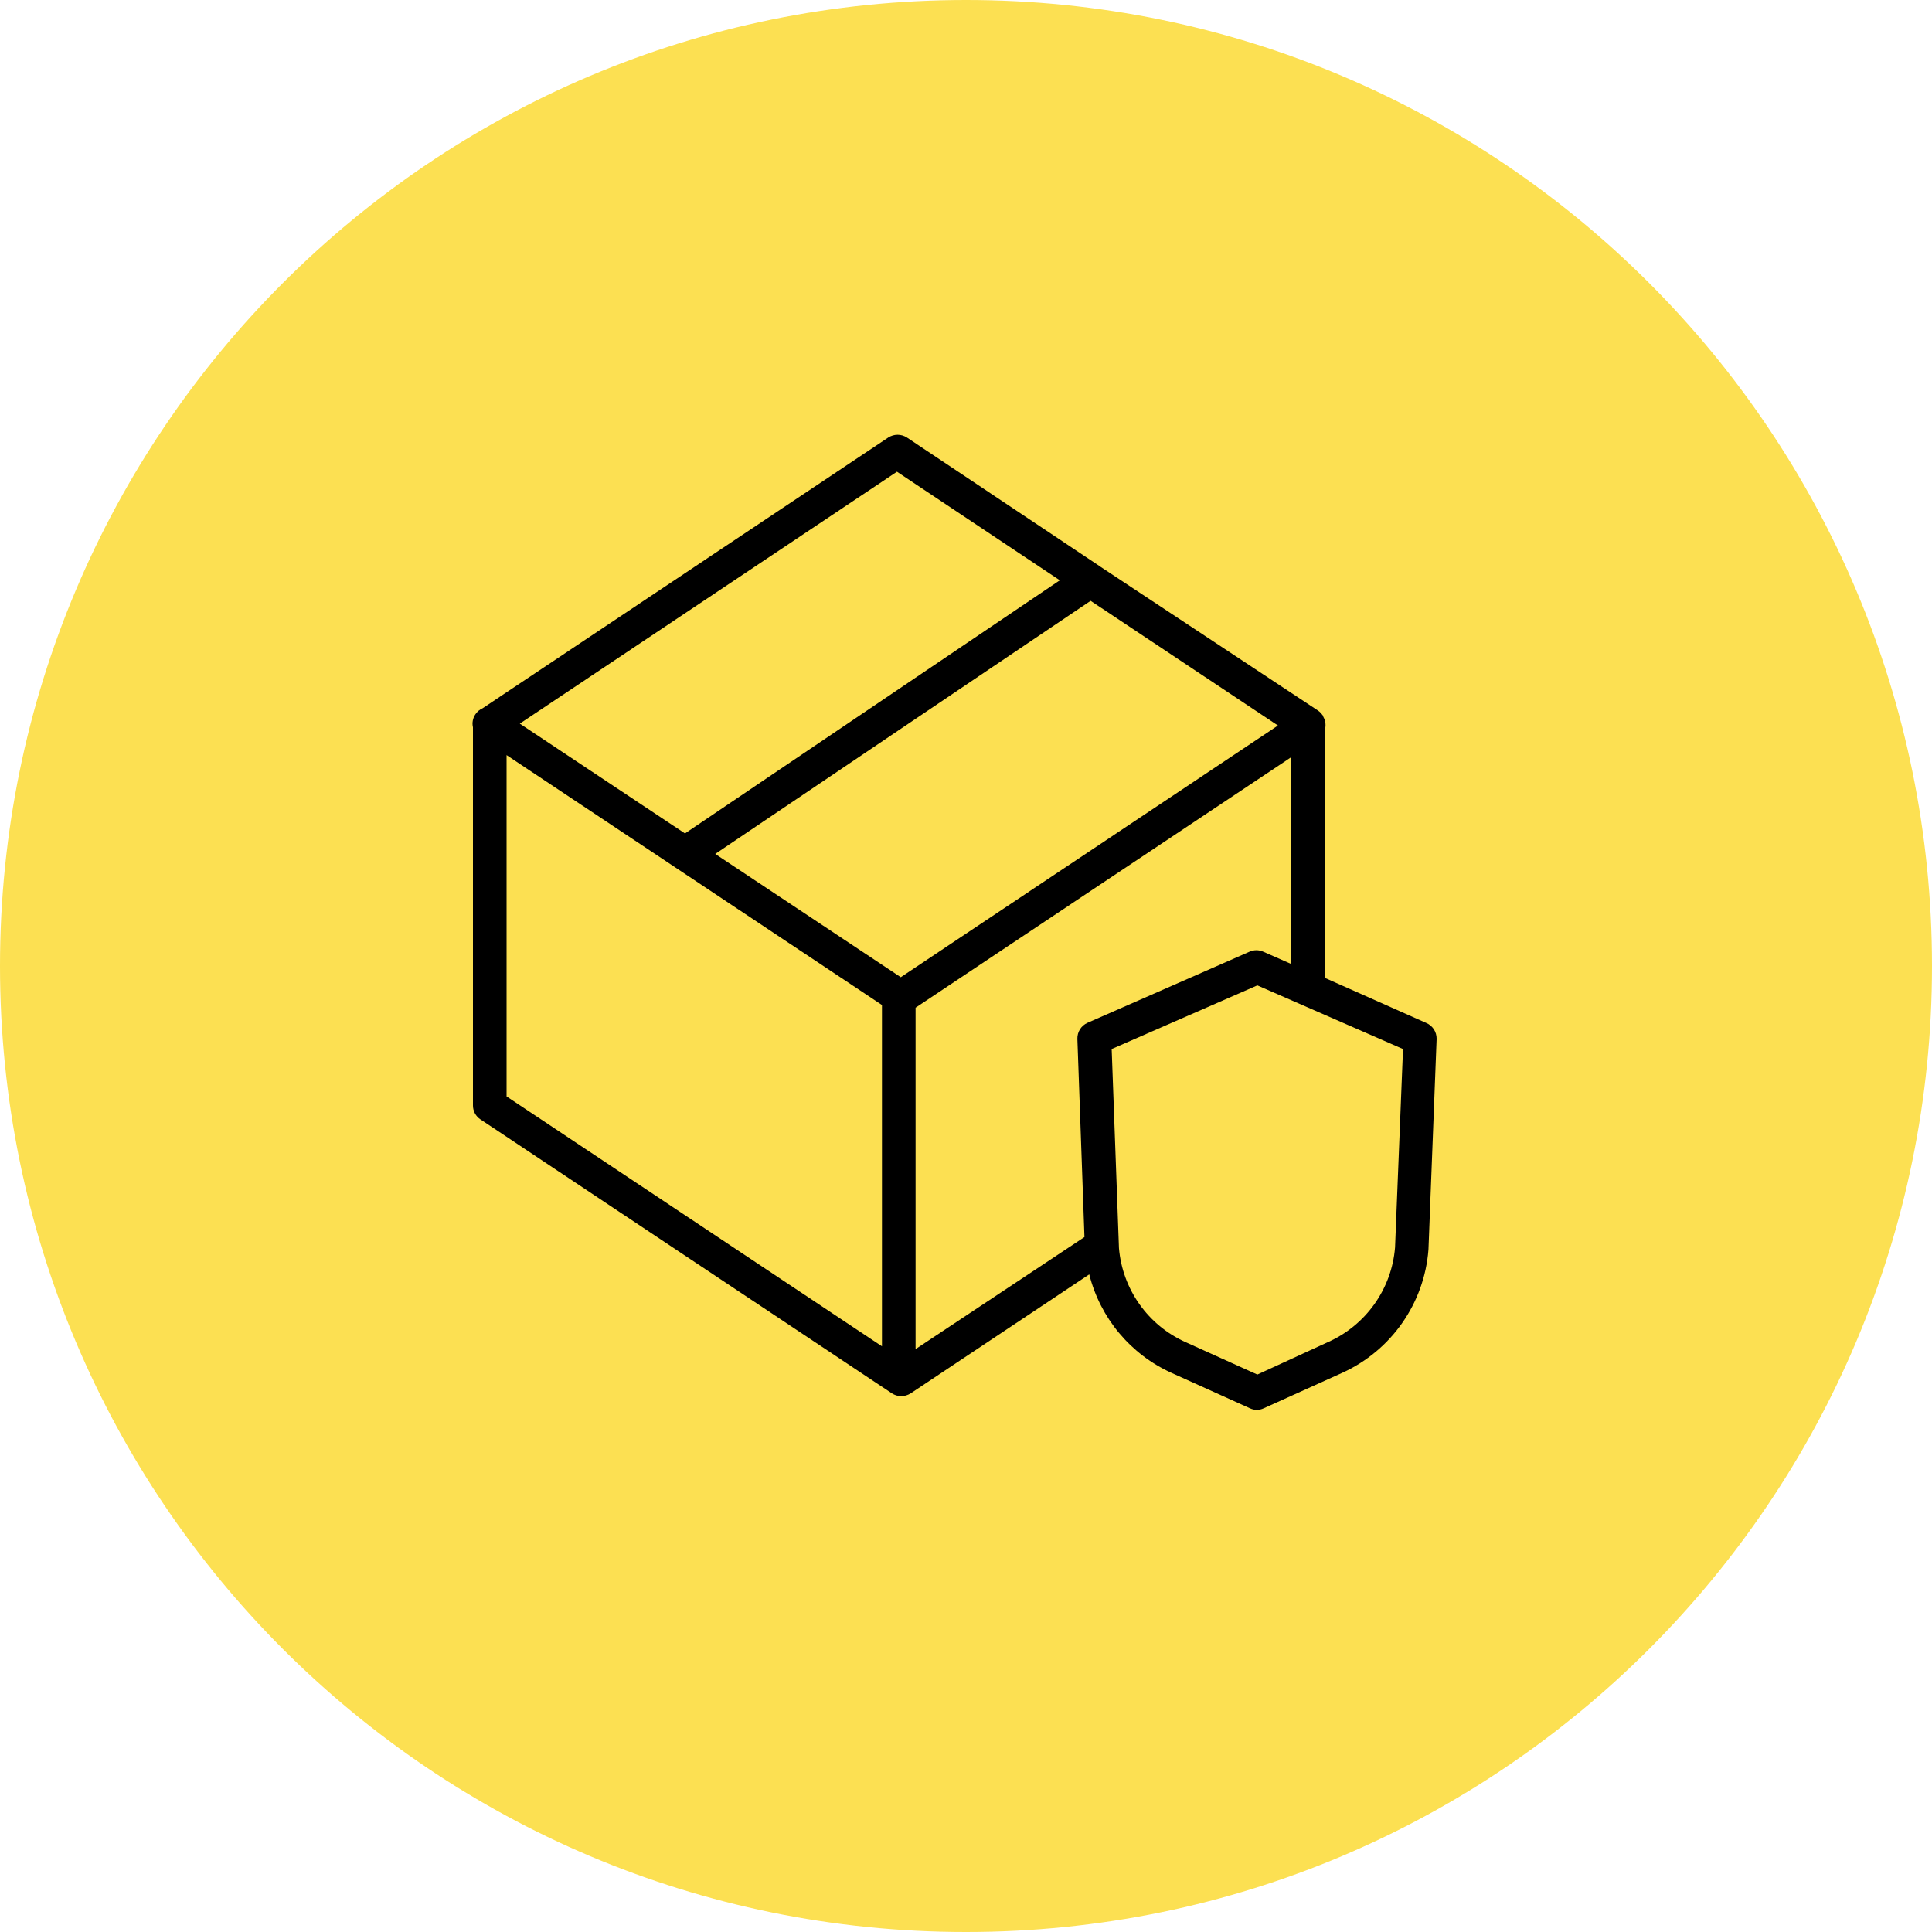<?xml version="1.0" encoding="UTF-8"?> <svg xmlns="http://www.w3.org/2000/svg" viewBox="0 0 100.00 100.00"><path color="rgb(51, 51, 51)" fill-rule="evenodd" fill="#fce052" x="0" y="0" width="100" height="100" rx="50" ry="50" id="tSvg689ee76b12" title="Rectangle 1" fill-opacity="1" stroke="none" stroke-opacity="1" d="M0 50C0 22.386 22.386 0 50 0H50C77.614 0 100 22.386 100 50H100C100 77.614 77.614 100 50 100H50C22.386 100 0 77.614 0 50Z"></path><path fill="#000000" stroke="#000000" fill-opacity="1" stroke-width="0" stroke-opacity="1" color="rgb(51, 51, 51)" fill-rule="evenodd" id="tSvg6c1e49db06" title="Path 1" d="M73.809 52.941C72.069 52.167 70.329 51.394 68.589 50.621C68.589 46.319 68.589 42.017 68.589 37.716C68.635 37.504 68.599 37.282 68.49 37.095C68.49 37.081 68.49 37.068 68.49 37.054C68.475 37.037 68.46 37.02 68.444 37.002C68.384 36.916 68.31 36.842 68.224 36.782C64.469 34.299 60.715 31.817 56.96 29.335C56.935 29.317 56.91 29.3 56.885 29.282C53.571 27.071 50.257 24.859 46.943 22.647C46.649 22.456 46.269 22.456 45.975 22.647C38.976 27.318 31.977 31.989 24.979 36.66C24.825 36.728 24.694 36.839 24.602 36.979C24.471 37.175 24.427 37.416 24.48 37.646C24.48 44.169 24.48 50.692 24.48 57.215C24.478 57.507 24.624 57.78 24.869 57.94C31.968 62.667 39.067 67.394 46.166 72.121C46.31 72.214 46.477 72.265 46.648 72.266C46.82 72.264 46.989 72.214 47.135 72.121C50.217 70.068 53.298 68.015 56.38 65.962C56.947 68.221 58.515 70.099 60.637 71.06C61.99 71.671 63.344 72.282 64.697 72.893C64.923 73.001 65.185 73.001 65.411 72.893C66.764 72.282 68.117 71.671 69.471 71.06C72.011 69.907 73.723 67.462 73.937 64.68C74.078 61.043 74.219 57.407 74.36 53.77C74.365 53.406 74.146 53.077 73.809 52.941ZM56.287 52.941C55.961 53.086 55.755 53.413 55.765 53.77C55.887 57.19 56.009 60.61 56.131 64.03C53.217 65.963 50.303 67.897 47.39 69.83C47.39 63.939 47.39 58.048 47.39 52.158C53.867 47.839 60.343 43.52 66.82 39.2C66.82 42.764 66.82 46.327 66.82 49.89C66.341 49.679 65.861 49.468 65.382 49.258C65.158 49.159 64.903 49.159 64.68 49.258C61.882 50.485 59.085 51.713 56.287 52.941ZM66.147 37.553C59.64 41.895 53.132 46.238 46.624 50.58C43.423 48.453 40.221 46.327 37.02 44.2C43.496 39.833 49.973 35.465 56.45 31.098C59.682 33.25 62.915 35.401 66.147 37.553ZM46.427 24.416C49.236 26.29 52.045 28.163 54.855 30.036C48.388 34.404 41.921 38.771 35.454 43.139C32.604 41.244 29.754 39.349 26.904 37.455C33.412 33.108 39.92 28.762 46.427 24.416ZM26.22 39.084C32.697 43.396 39.173 47.707 45.65 52.018C45.65 57.907 45.65 63.796 45.65 69.685C39.173 65.374 32.697 61.062 26.22 56.751C26.22 50.862 26.22 44.973 26.22 39.084ZM72.208 64.564C72.036 66.714 70.7 68.597 68.728 69.471C67.512 70.029 66.296 70.588 65.08 71.147C63.843 70.588 62.605 70.029 61.368 69.471C59.419 68.597 58.097 66.733 57.917 64.604C57.791 61.169 57.666 57.733 57.54 54.298C60.053 53.2 62.567 52.102 65.08 51.003C67.593 52.102 70.107 53.2 72.62 54.298C72.483 57.72 72.346 61.142 72.208 64.564Z"></path></svg> 